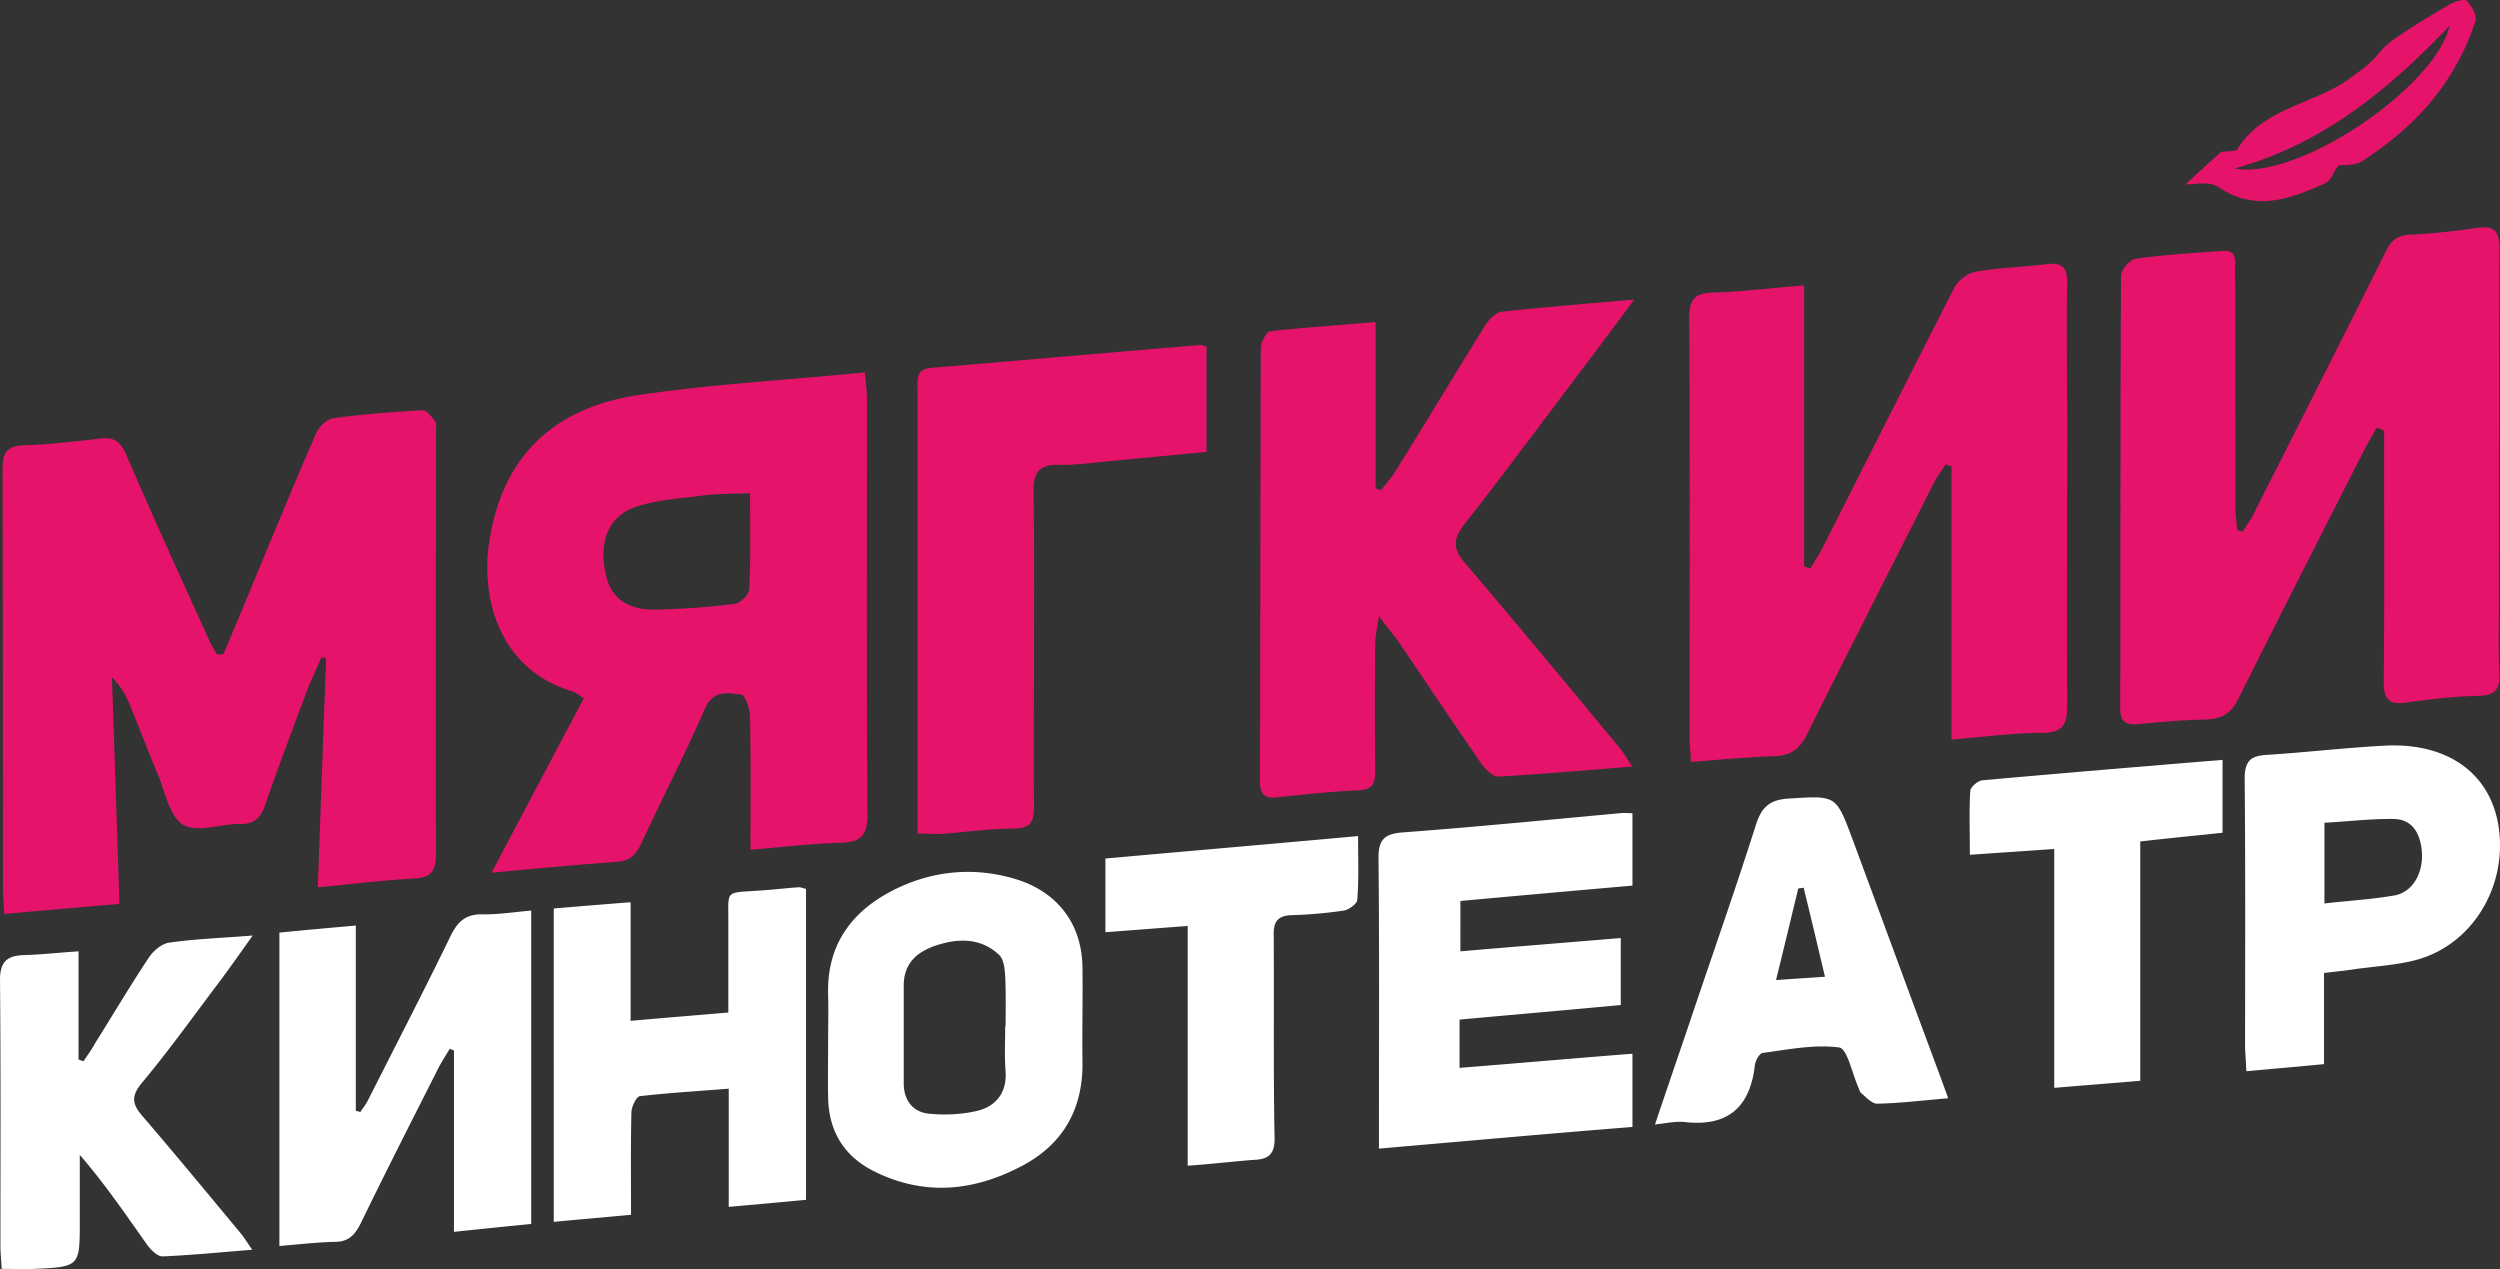 <svg width="262" height="133" fill="none" xmlns="http://www.w3.org/2000/svg"><rect width="100%" height="100%" fill="#333333" stroke="none"/><path d="M23.416 68.559c1.4-3.315 2.801-6.673 4.158-9.988 1.838-4.405 3.676-8.854 5.602-13.26.306-.654 1.138-1.395 1.794-1.483 3.108-.436 6.215-.654 9.322-.828.438-.044.963.741 1.357 1.177.131.175.044.568.044.873 0 14.83-.044 29.659 0 44.445 0 1.745-.482 2.486-2.276 2.573-3.195.175-6.346.567-10.11.916.306-8.2.569-16.094.875-23.989a7.196 7.196 0 01-.481-.13c-.482 1.133-1.05 2.267-1.488 3.401-1.488 4.013-3.02 8.026-4.42 12.082-.482 1.309-1.095 2.05-2.626 2.007-2.014-.044-4.508.96-5.952.087-1.445-.829-1.882-3.402-2.67-5.278-1.007-2.399-1.926-4.841-2.932-7.284-.438-1.046-.963-2.006-1.882-2.878.262 7.807.525 15.658.787 23.727-4.157.349-8.009.698-12.079 1.047-.043-1.047-.131-1.832-.131-2.617 0-14.655 0-29.354-.044-44.01 0-1.788.525-2.442 2.32-2.485 2.626-.088 5.252-.393 7.834-.698 1.444-.175 2.188.218 2.8 1.657 2.758 6.412 5.646 12.736 8.535 19.104.263.61.613 1.221.963 1.832.175.044.438 0 .7 0zm153.792 11.297c-.044-1.09-.131-1.789-.131-2.486 0-14.7.043-29.354-.044-44.053 0-2.006.613-2.617 2.582-2.66 3.02-.088 6.04-.48 9.453-.742v29.44c.219.088.438.132.657.219.437-.741.919-1.44 1.313-2.224 4.595-9.073 9.147-18.145 13.786-27.217.394-.742 1.4-1.527 2.232-1.657 2.451-.437 4.945-.48 7.396-.786 1.62-.218 2.232.306 2.189 2.007-.088 4.798 0 9.595 0 14.393 0 9.945-.044 19.933 0 29.877 0 2.007-.482 2.835-2.67 2.835-3.02 0-6.084.437-9.453.698V48.888c-.219-.087-.394-.13-.613-.218-.438.654-.919 1.308-1.269 2.006-4.421 8.767-8.885 17.49-13.261 26.301-.744 1.483-1.663 2.18-3.326 2.268-2.758.087-5.646.349-8.841.61zm71.863-35.024c-.438.785-.919 1.57-1.313 2.355-4.421 8.68-8.841 17.36-13.174 26.039-.744 1.483-1.707 2.137-3.37 2.18-2.407.044-4.814.262-7.177.48-1.313.131-1.838-.305-1.838-1.657.043-15.091 0-30.226.087-45.317 0-.611.919-1.701 1.532-1.789 3.02-.436 6.083-.61 9.103-.828 1.532-.131 1.313 1.046 1.313 1.919.044 5.67 0 11.34.044 17.01v8.07c0 .74.131 1.526.175 2.267.175.044.394.087.569.175.35-.567.744-1.09 1.05-1.658 4.639-9.203 9.322-18.406 13.918-27.653.569-1.177 1.225-1.788 2.582-1.831a75.153 75.153 0 006.958-.698c1.882-.306 2.408.349 2.408 2.18-.044 12.126-.044 24.251-.044 36.377 0 2.704-.088 5.364.044 8.069.043 1.57-.307 2.355-2.101 2.399-2.539.043-5.077.349-7.615.697-1.795.262-2.407-.261-2.407-2.137.087-7.85.043-15.702.043-23.553v-2.791c-.35-.175-.569-.262-.787-.305zM144.165 33.753v17.403c.175.087.394.131.569.218.525-.698 1.138-1.352 1.575-2.093 3.152-5.06 6.215-10.163 9.366-15.222.394-.611 1.138-1.353 1.751-1.396 4.42-.48 8.84-.829 13.83-1.265a844.506 844.506 0 01-6.784 9.072c-3.676 4.885-7.309 9.77-11.073 14.568-1.181 1.527-1.094 2.53.132 3.97 5.47 6.41 10.854 12.91 16.237 19.408.394.48.7 1.047 1.313 1.92-4.946.392-9.454.785-14.005 1.046-.569.044-1.357-.697-1.795-1.308-2.844-4.1-5.645-8.287-8.446-12.43-.569-.873-1.27-1.658-2.32-3.054-.219 1.44-.394 2.18-.394 2.922a670.357 670.357 0 000 13.303c0 1.309-.306 1.963-1.794 2.007-2.845.13-5.646.436-8.491.741-1.356.131-1.794-.349-1.794-1.7.044-15.136.044-30.227.087-45.362 0-.61.569-1.745 1.007-1.788 3.458-.393 7.003-.61 11.029-.96zM96.154 87.358v-46.67c0-1.047-.087-2.006 1.445-2.137 9.409-.785 18.819-1.614 28.272-2.399.131 0 .263.087.569.175v11.035c-3.195.305-6.434.61-9.628.916-1.97.174-3.939.48-5.865.436-2.188-.044-2.67.96-2.626 2.922.088 5.714.044 11.471.044 17.185 0 5.234-.044 10.468 0 15.702 0 1.614-.35 2.311-2.188 2.311-2.539 0-5.077.393-7.616.567-.744 0-1.444-.043-2.407-.043z" fill="#e6136a"/><path d="M144.515 120.375v-2.66c0-9.247.044-18.45-.044-27.697-.043-2.093.657-2.66 2.67-2.791 7.571-.567 15.099-1.309 22.671-2.006.35-.044.7 0 1.269 0v7.589c-5.909.523-11.904 1.047-18.032 1.614V99.7c5.559-.48 11.117-.916 16.806-1.395v7.022c-5.558.523-11.16 1.003-16.893 1.526v5.06c6.039-.48 11.992-1.003 18.119-1.483v7.676c-8.797.698-17.506 1.483-26.566 2.268zM55.671 95.427v32.843c-2.626.262-5.252.523-8.096.829v-19.017c-.132-.044-.307-.087-.438-.175-.394.655-.788 1.265-1.138 1.92-2.757 5.452-5.514 10.86-8.184 16.356-.613 1.221-1.27 1.962-2.713 1.962-1.882.044-3.764.262-5.821.437V97.738c2.582-.261 5.12-.48 8.009-.741v19.409c.175.044.306.088.481.131.263-.436.613-.829.832-1.308 2.888-5.714 5.82-11.384 8.622-17.142.7-1.439 1.531-2.268 3.238-2.268 1.62.044 3.283-.218 5.208-.392zm20.657 10.686v-9.16c.044-3.75-.525-3.358 3.283-3.62 1.4-.087 2.757-.261 4.114-.349.219 0 .394.088.744.175v32.581c-2.67.262-5.252.48-8.097.742v-12.387c-3.282.261-6.302.436-9.322.785-.35.043-.831 1.047-.875 1.614-.088 3.533-.044 7.066-.044 10.817-2.8.261-5.383.479-8.096.741V95.209c2.582-.218 5.208-.436 8.052-.654v12.43c3.414-.305 6.653-.567 10.241-.872zm-49.892 24.861c-3.326.262-6.346.567-9.41.698-.525 0-1.181-.654-1.575-1.177-2.232-3.141-4.377-6.325-7.09-9.465v6.978c0 4.711 0 4.755-4.77 4.973-1.05.043-2.145 0-3.414 0-.044-.916-.131-1.658-.131-2.443 0-9.246.043-18.45-.044-27.696-.044-2.007.7-2.704 2.538-2.748 1.795-.044 3.633-.262 5.69-.393v11.341c.175.043.35.13.525.174.394-.611.831-1.178 1.182-1.832 1.882-3.009 3.72-6.106 5.69-9.072.48-.698 1.356-1.44 2.144-1.527 2.713-.392 5.514-.48 8.709-.741-1.357 1.92-2.495 3.533-3.676 5.103-2.626 3.489-5.165 7.022-7.966 10.381-1.181 1.439-.919 2.268.132 3.489 3.457 4.013 6.827 8.113 10.24 12.213.395.48.7 1.003 1.226 1.744zm98.035-8.81V97.04c-2.933.219-5.69.437-8.622.655v-7.72c8.709-.785 17.418-1.527 26.478-2.356 0 2.443.087 4.58-.088 6.717-.043.393-.875 1.004-1.4 1.09a45.601 45.601 0 01-5.427.48c-1.532.044-1.97.698-1.926 2.138.044 7.066-.044 14.088.088 21.154.043 1.701-.569 2.311-2.189 2.355-2.232.174-4.376.436-6.914.611zm81.972-32.582c0-2.399-.087-4.58.044-6.717.044-.392.788-1.046 1.269-1.09 8.315-.742 16.631-1.44 25.165-2.137v7.633c-2.801.305-5.602.567-8.622.915v25.08c-3.063.262-5.908.48-9.015.741V88.972c-3.02.218-5.777.392-8.841.61z" fill="#fff"/><path fill-rule="evenodd" clip-rule="evenodd" d="M78.654 85.376c-.003 1.204-.006 2.43-.006 3.683.74-.066 1.466-.135 2.18-.202 2.58-.242 5.015-.471 7.448-.54 2.101-.087 2.626-.96 2.626-2.965-.065-10.86-.057-21.693-.049-32.54.003-3.618.006-7.237.006-10.859 0-.626-.062-1.252-.129-1.933-.03-.316-.063-.644-.09-.99-2.585.254-5.156.471-7.714.687-5.367.453-10.673.901-15.92 1.669-9.234 1.352-14.486 6.717-15.755 15.571-.832 5.714 1.006 13.129 8.665 15.484.3.066.573.258.917.5.11.076.226.157.353.242-1.927 3.628-3.837 7.241-5.78 10.915-1.279 2.42-2.572 4.866-3.893 7.36l.195-.018c4.605-.43 8.748-.815 12.891-1.116 1.313-.087 2.013-.654 2.582-1.876a325.87 325.87 0 012.83-5.933c1.323-2.729 2.647-5.456 3.867-8.242.818-1.876 2.21-1.693 3.534-1.519l.273.036c.394.043.92 1.526.92 2.355.064 3.35.057 6.7.049 10.231zm-1.772-33.64c.55-.014 1.12-.029 1.722-.056 0 .91.006 1.8.011 2.674.017 2.563.032 4.994-.098 7.4v.002c-.002.567-.919 1.437-1.53 1.525h-.002c-2.67.35-5.34.524-8.053.611a9.013 9.013 0 01-1.54-.079c-2.156-.311-3.42-1.5-3.887-3.541a10.472 10.472 0 01-.131-.639 8.84 8.84 0 01-.132-1.326c-.05-2.42 1.022-4.347 3.283-5.145l.004-.001c1.716-.615 3.62-.828 5.5-1.038a104.591 104.591 0 001.542-.182c1.072-.148 2.144-.175 3.311-.205z" fill="#e6136a"/><path fill-rule="evenodd" clip-rule="evenodd" d="M86.798 107.472c-.005.533-.01 1.067-.01 1.607 0 .654-.004 1.308-.01 1.963-.009 1.308-.019 2.617.01 3.925.044 3.62 1.707 6.281 4.946 7.851 5.252 2.573 10.46 2.006 15.493-.698 4.289-2.311 6.302-6.019 6.215-10.904-.022-1.636-.011-3.271 0-4.907.011-1.635.022-3.271 0-4.907-.044-4.536-2.582-7.894-6.915-9.246-4.289-1.309-8.534-.96-12.56.96-4.596 2.224-7.353 5.8-7.178 11.165.029 1.074.019 2.129.01 3.191zm17.569 7.903c.732-.716 1.101-1.748 1.022-3.068-.094-1.12-.076-2.239-.058-3.373.005-.316.01-.633.012-.952l.002-.43h.044c0-.436.003-.872.005-1.308.009-1.309.017-2.617-.049-3.926-.044-.741-.131-1.744-.613-2.224-1.882-1.788-4.201-1.788-6.52-1.047a7.114 7.114 0 00-1.437.622c-1.27.721-2.065 1.868-2.065 3.609v10.25c0 1.744.92 3.009 2.626 3.184 1.663.174 3.501.087 5.121-.306.783-.195 1.429-.541 1.91-1.031zm139.189-3.854v-9.552c.417-.052.813-.097 1.196-.14.584-.067 1.138-.13 1.693-.209.763-.117 1.536-.204 2.311-.292 1.535-.174 3.076-.349 4.56-.754 5.952-1.658 9.584-7.939 8.49-14.22-.963-5.451-5.471-8.592-12.035-8.2-2.22.12-4.441.317-6.661.513-1.85.164-3.7.328-5.55.447-1.707.087-2.319.655-2.319 2.486.065 7.098.057 14.171.049 21.257-.003 2.363-.006 4.727-.006 7.094.044.698.088 1.396.132 2.312l2.571-.231c1.889-.169 3.687-.329 5.569-.511zm.044-16.836v-8.461a103.72 103.72 0 002.465-.171c1.625-.126 3.244-.25 4.844-.222 1.925.044 2.713 1.527 2.888 3.272.019.184.028.368.029.55.021 1.984-1.007 3.758-2.742 4.16-1.595.289-3.209.444-4.88.604-.852.082-1.718.165-2.604.268zm-41.795 20.626c.765-.072 1.549-.147 2.362-.213a104.29 104.29 0 00-.525-1.458l-.263-.723a4073.991 4073.991 0 01-5.357-14.471c-1.304-3.534-2.609-7.071-3.921-10.608-1.66-4.456-1.706-4.453-6.3-4.168l-.396.024c-2.101.13-2.845 1.047-3.414 2.835-1.471 4.632-3.045 9.24-4.623 13.859-.487 1.427-.975 2.855-1.46 4.286a1127.33 1127.33 0 01-2.167 6.391c-.754 2.212-1.52 4.457-2.297 6.781.333-.037.649-.081.952-.123.769-.107 1.452-.202 2.111-.139 4.464.523 6.871-1.439 7.397-5.888.043-.524.481-1.309.831-1.352.5-.066 1.004-.139 1.509-.212 2.188-.318 4.402-.639 6.5-.355.576.06 1.006 1.335 1.433 2.606.19.563.379 1.126.58 1.581.032.062.057.136.084.211.047.134.095.272.179.356.114.095.232.202.353.311.436.395.908.823 1.354.823 1.674-.03 3.328-.187 5.078-.354zm-10.549-12.949c-.678.047-1.294.089-1.89.126-1.078.072-2.072.138-3.23.223a.566.566 0 01.011-.044h-.011c.831-3.358 1.575-6.455 2.319-9.552a3.46 3.46 0 01.284-.041c.099-.012.192-.023.285-.046l.164.698c.521 2.1 1.025 4.232 1.559 6.487l.059.25c.148.617.297 1.246.448 1.888l.002.011z" fill="#fff"/><path fill-rule="evenodd" clip-rule="evenodd" d="M232.79 15.914a142.632 142.632 0 00-3.72 3.402c.244.013.548-.012.88-.039.801-.065 1.766-.143 2.446.257 3.939 2.748 7.615 1.309 11.335-.349.317-.143.539-.533.816-1.018.144-.252.303-.53.497-.814.136-.024.326-.032.548-.04.567-.022 1.337-.051 1.903-.396 5.646-3.576 9.847-8.33 11.948-14.742.175-.567-.438-1.527-.919-2.094-.219-.218-1.182.044-1.663.306-1.882 1.09-3.764 2.224-5.558 3.445-.744.48-1.488 1.09-2.057 1.832-.699.88-1.522 1.483-2.39 2.119-.165.12-.331.242-.499.367-1.428 1.06-3.09 1.76-4.75 2.462-2.715 1.146-5.426 2.29-7.11 4.997-.154.214-.587.235-1.074.258-.207.01-.424.021-.633.047zm1.417 1.748l-.017-.003.035-.01c8.945-2.49 15.611-7.859 21.845-14.267l.66-.684h-.001.001c-1.518 6.216-14.269 15.038-21.23 15.074a6.718 6.718 0 01-1.293-.11z" fill="#e6136a"/></svg>